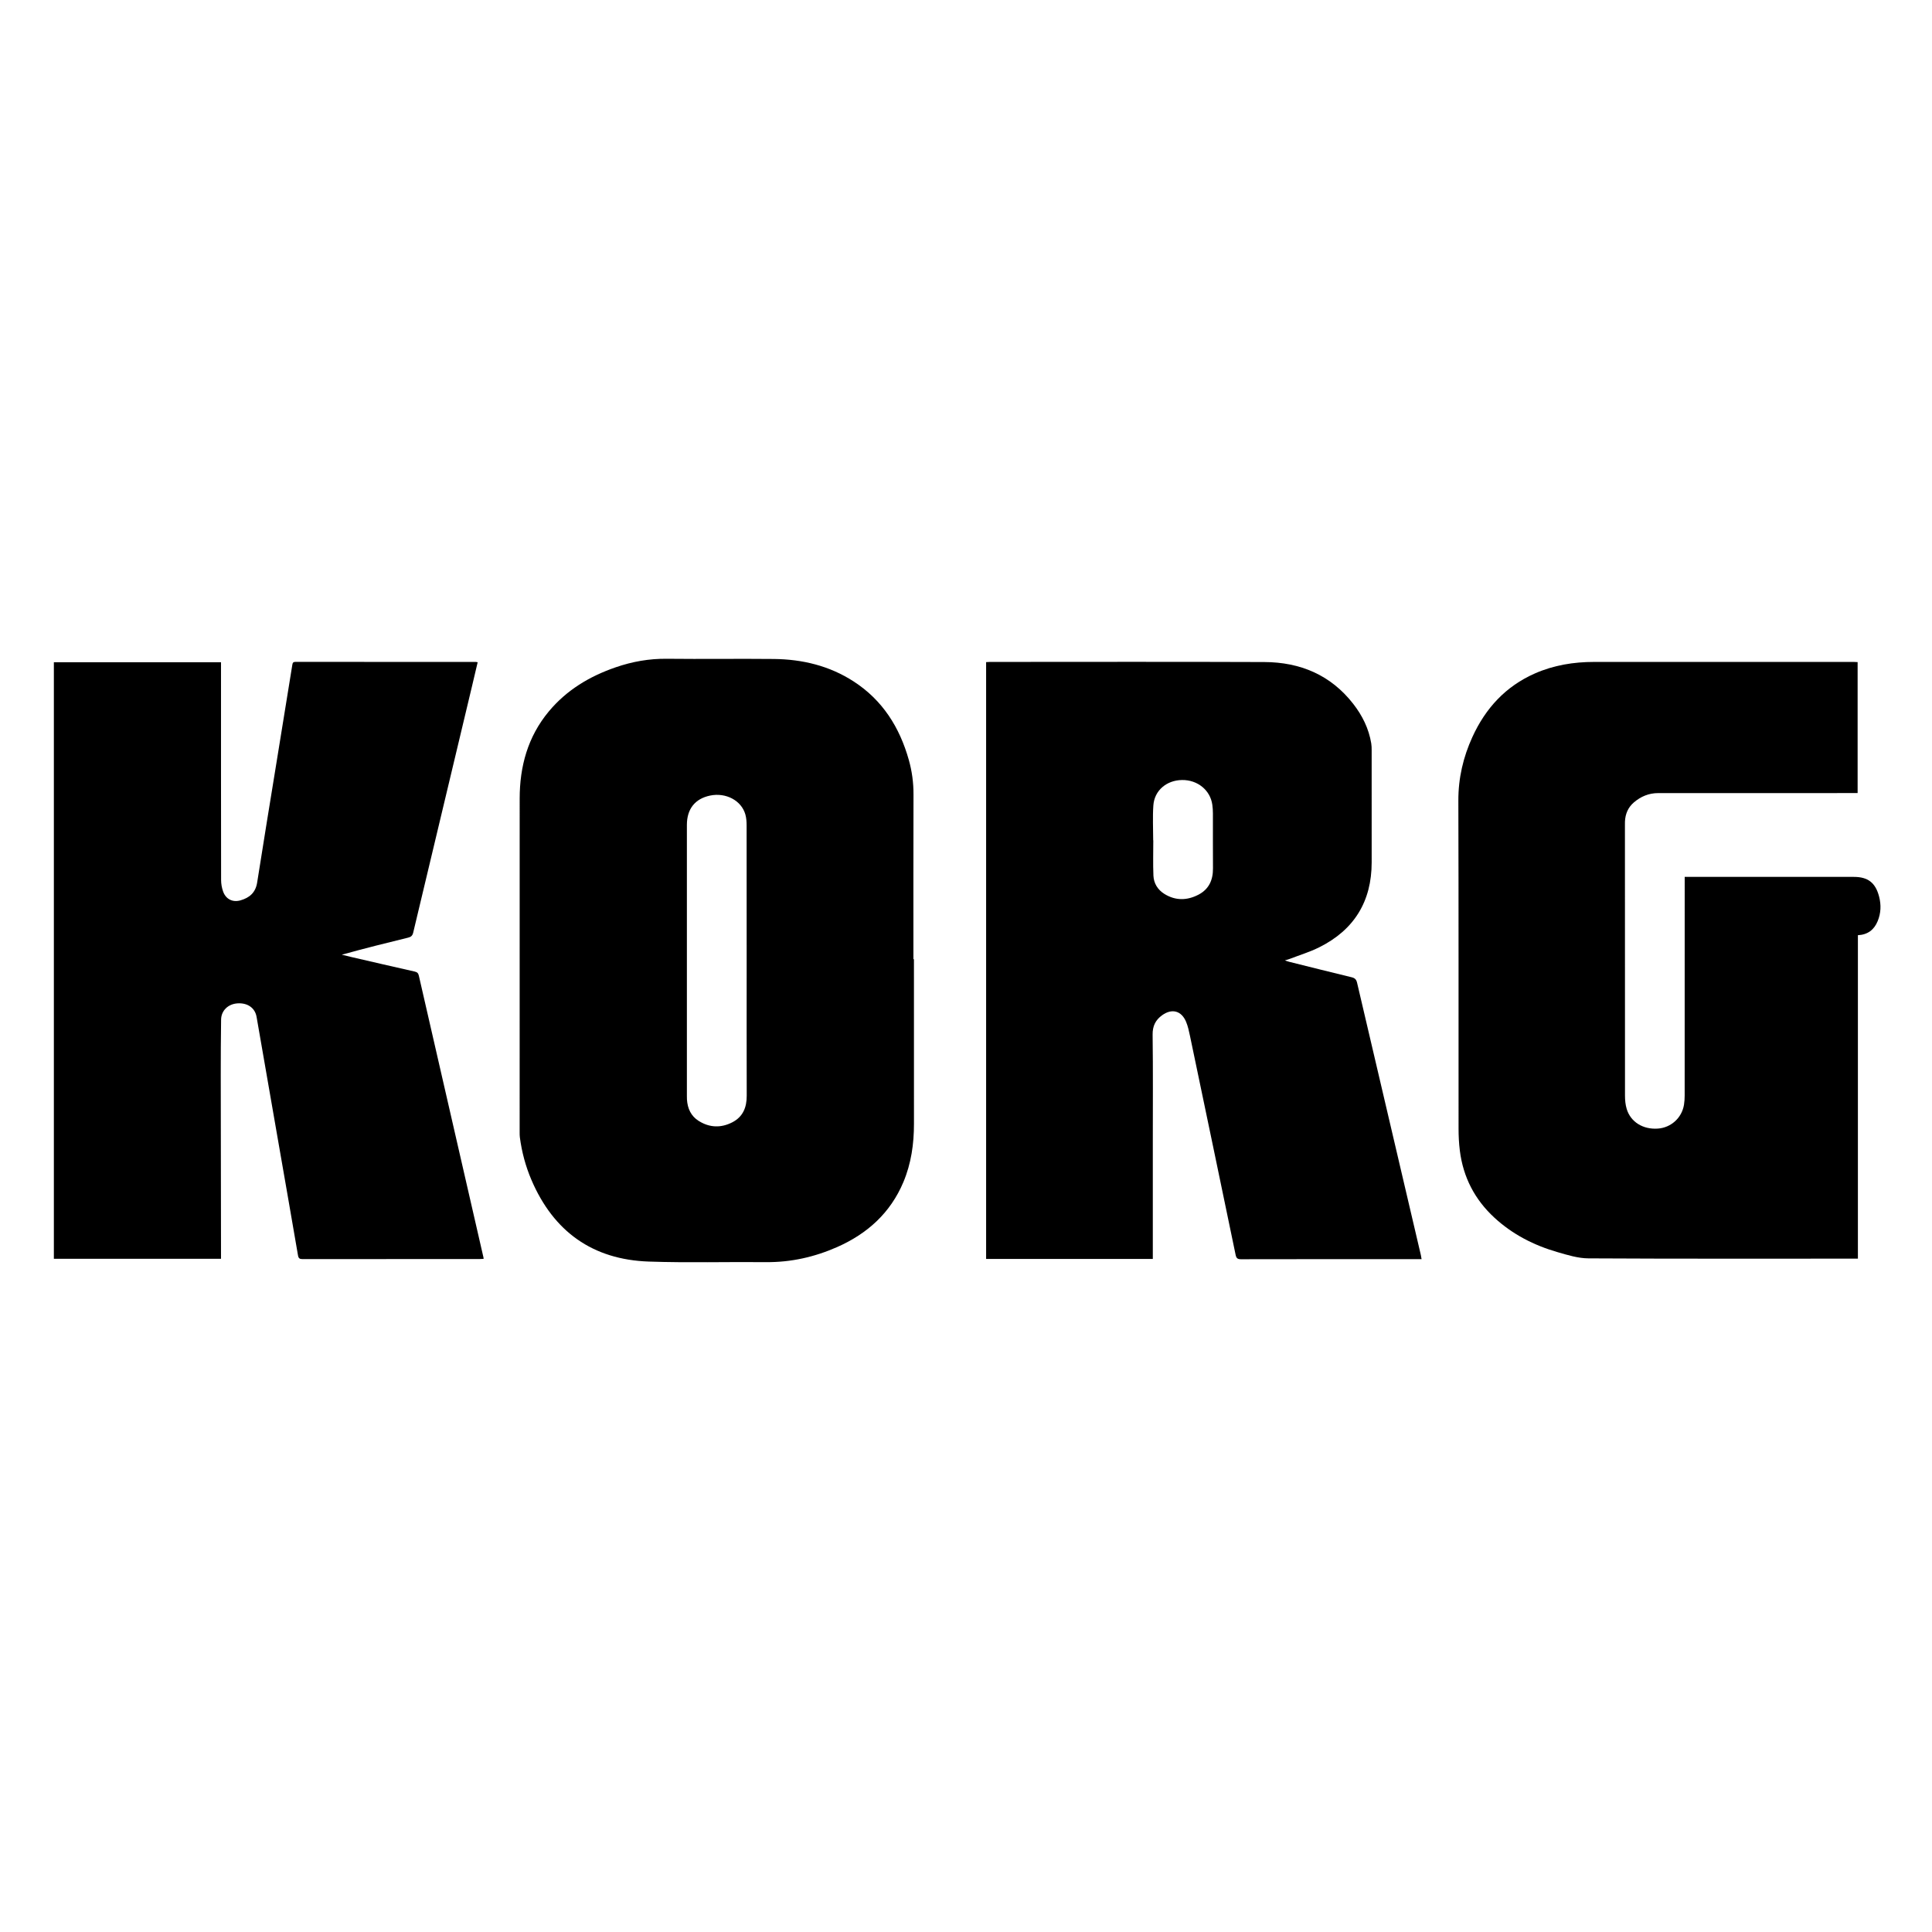 <?xml version="1.0" encoding="UTF-8"?> <svg xmlns="http://www.w3.org/2000/svg" id="a" data-name="Calque 1" viewBox="0 0 150 150"><path d="M89.507,97.742h-12.945V51.406c.103-.005,.203-.014,.302-.014,7.1,0,14.2-.019,21.299,.009,2.778,.011,5.15,.999,6.898,3.242,.709,.909,1.213,1.924,1.402,3.074,.029,.175,.032,.356,.032,.534,.002,2.9,0,5.8,.001,8.701,0,3.035-1.36,5.243-4.067,6.594-.736,.367-1.534,.609-2.305,.906-.095,.036-.194,.061-.366,.114,.157,.051,.246,.086,.337,.109,1.614,.402,3.227,.809,4.844,1.199,.254,.061,.365,.173,.425,.429,1.645,7.049,3.3,14.097,4.952,21.145,.021,.09,.032,.182,.055,.312-.123,0-.223,0-.324,0-4.567,0-9.134-.003-13.701,.007-.278,0-.361-.092-.414-.346-1.174-5.662-2.355-11.322-3.54-16.982-.079-.376-.159-.759-.307-1.111-.361-.858-1.099-1.051-1.856-.507-.513,.369-.749,.838-.74,1.511,.036,2.768,.015,5.537,.015,8.305,0,2.91,0,5.819,0,8.729v.375Zm.027-32.5s.005,0,.007,0c0,.913-.028,1.826,.01,2.737,.025,.604,.334,1.102,.851,1.424,.857,.533,1.755,.519,2.634,.066,.821-.422,1.147-1.142,1.139-2.049-.012-1.421-.001-2.843-.005-4.264,0-.225-.015-.452-.046-.675-.157-1.135-1.15-1.941-2.357-1.921-1.2,.02-2.14,.813-2.221,1.973-.063,.899-.013,1.805-.013,2.709Z"></path><path d="M4.182,97.735V51.415h12.977v.348c0,5.518-.002,11.036,.007,16.554,0,.304,.055,.622,.159,.907,.214,.589,.738,.85,1.339,.681,.701-.198,1.178-.599,1.301-1.383,.488-3.113,1-6.222,1.504-9.332,.409-2.525,.822-5.05,1.227-7.576,.026-.16,.069-.226,.241-.226,4.671,.004,9.341,.004,14.012,.005,.036,0,.072,.012,.137,.023-.151,.64-.298,1.269-.448,1.898-1.52,6.364-3.043,12.728-4.557,19.093-.056,.234-.164,.335-.393,.391-1.717,.418-3.43,.848-5.151,1.325,.223,.055,.446,.112,.671,.164,1.667,.385,3.334,.773,5.003,1.148,.201,.045,.27,.147,.311,.329,.981,4.289,1.966,8.577,2.95,12.866,.688,2.996,1.375,5.993,2.062,8.989,.006,.027,.008,.055,.016,.117-.103,.006-.201,.015-.298,.015-4.586,0-9.172-.001-13.758,.006-.231,0-.318-.056-.359-.297-.529-3.096-1.073-6.19-1.611-9.285-.535-3.076-1.065-6.153-1.604-9.229-.122-.696-.704-1.097-1.481-1.045-.727,.048-1.263,.559-1.273,1.261-.02,1.431-.028,2.862-.027,4.294,.003,4.642,.013,9.285,.02,13.927,0,.111,0,.222,0,.35H4.182Z"></path><path d="M70.958,74.471c0,4.256-.003,8.512,.002,12.768,.002,1.568-.213,3.095-.826,4.549-1.009,2.39-2.797,3.997-5.131,5.03-1.757,.777-3.595,1.192-5.531,1.174-3.032-.028-6.066,.059-9.095-.044-4.364-.148-7.399-2.329-9.116-6.338-.454-1.06-.749-2.167-.9-3.311-.016-.121-.016-.244-.016-.366,0-8.644-.004-17.288,.002-25.932,.002-2.501,.631-4.805,2.26-6.763,1.382-1.662,3.165-2.729,5.186-3.426,1.289-.445,2.609-.681,3.986-.665,2.768,.031,5.537-.013,8.305,.016,2.213,.023,4.312,.527,6.192,1.744,2.243,1.452,3.571,3.561,4.284,6.094,.246,.873,.366,1.761,.363,2.674-.013,4.266-.006,8.531-.006,12.797,.015,0,.029,0,.044,0Zm-12.987,.132c0-3.502,.002-7.004-.004-10.505,0-.289-.019-.588-.097-.864-.306-1.085-1.516-1.721-2.74-1.466-1.169,.244-1.799,1.038-1.8,2.277,0,7.013,0,14.026,0,21.039,0,.094-.001,.188,.005,.282,.046,.697,.311,1.286,.915,1.664,.84,.527,1.728,.557,2.605,.106,.826-.425,1.122-1.153,1.12-2.057-.01-3.492-.004-6.985-.004-10.477Z"></path><path d="M130.799,68.082c.145,0,.256,0,.367,0,4.256,0,8.512,0,12.769,0,1.094,0,1.679,.454,1.957,1.526,.168,.648,.146,1.288-.111,1.91-.276,.669-.768,1.053-1.534,1.09v25.113c-.131,0-.231,0-.332,0-6.864,0-13.729,.016-20.593-.022-.8-.004-1.613-.257-2.394-.483-1.829-.528-3.497-1.377-4.908-2.68-1.525-1.409-2.423-3.147-2.679-5.206-.071-.568-.099-1.145-.099-1.718-.006-8.484,.01-16.968-.016-25.452-.005-1.745,.376-3.377,1.091-4.942,1.018-2.228,2.584-3.936,4.857-4.934,1.462-.642,3.004-.892,4.593-.892,6.723,0,13.446,0,20.17,0,.092,0,.183,.009,.288,.014v10.168h-.349c-5.047,0-10.094-.002-15.141,.002-.715,0-1.343,.261-1.882,.723-.453,.389-.667,.899-.692,1.492-.004,.094-.002,.188-.002,.282,0,6.996-.002,13.993,.005,20.989,0,.344,.032,.702,.13,1.029,.304,1.019,1.267,1.613,2.419,1.533,1.023-.071,1.863-.829,2.031-1.849,.039-.24,.053-.487,.053-.73,.003-5.518,.002-11.036,.002-16.554v-.41Z"></path></svg> 